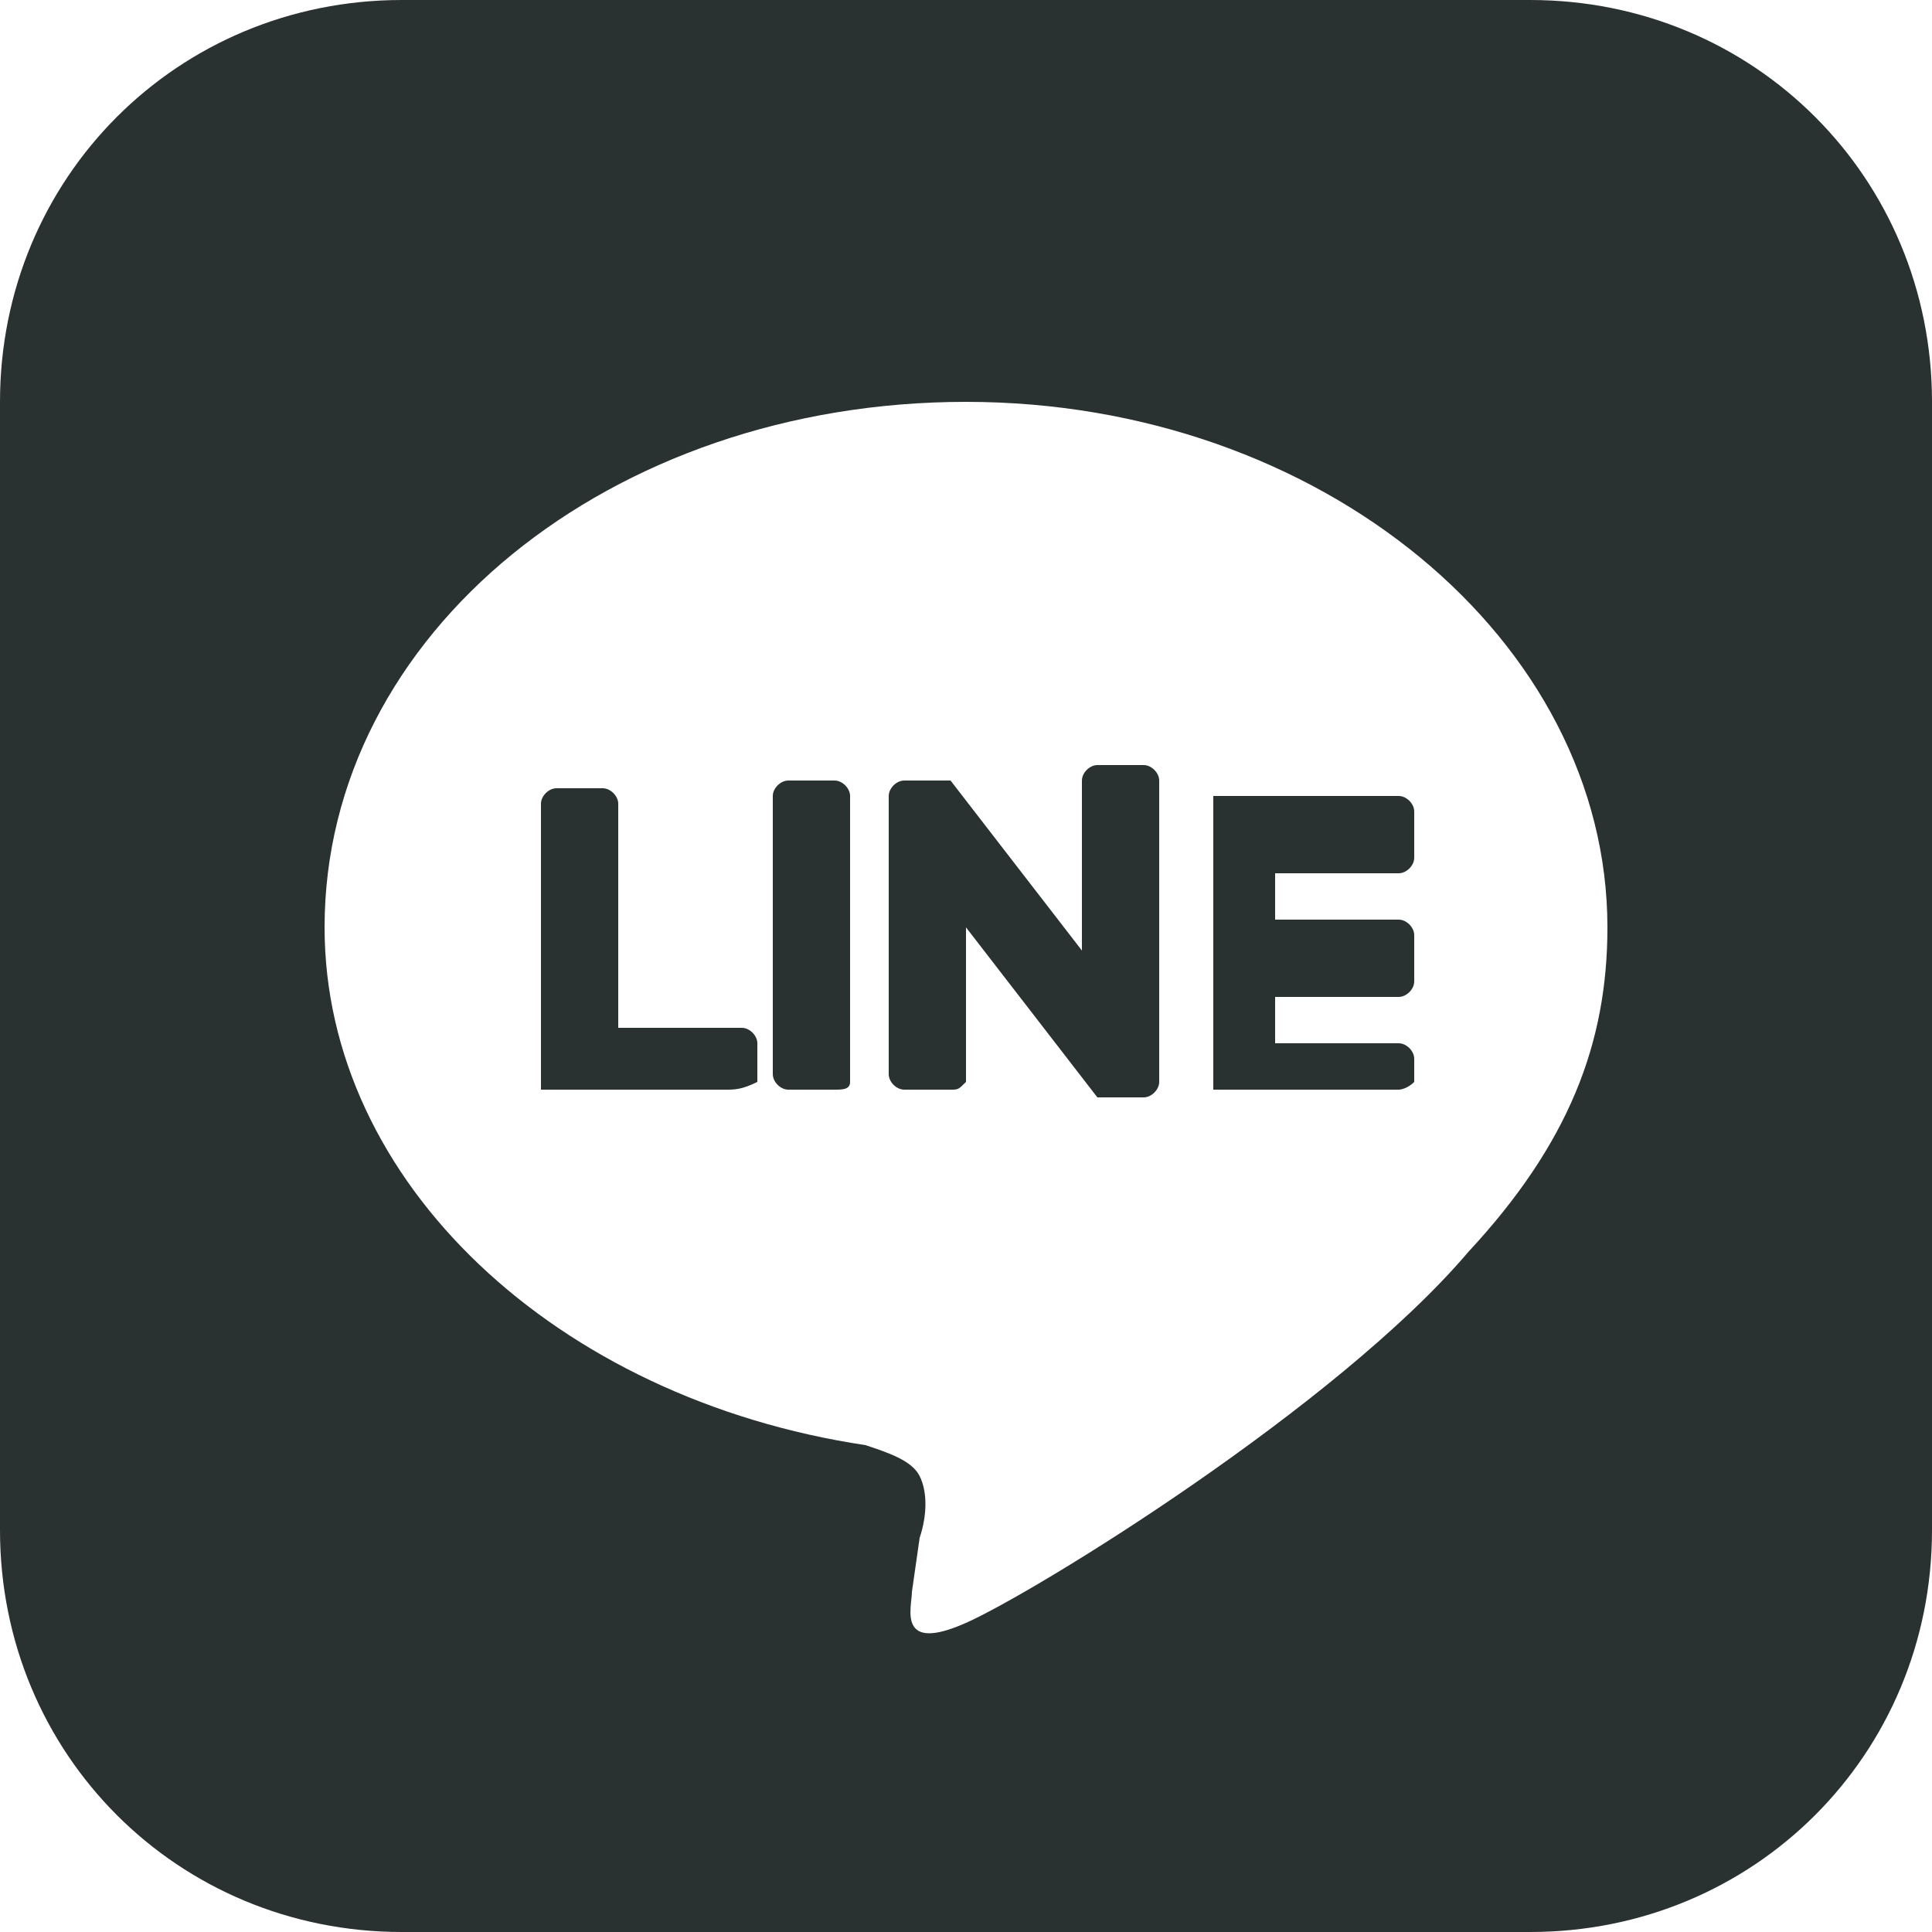 <?xml version="1.0" encoding="utf-8"?>
<!-- Generator: Adobe Illustrator 23.0.4, SVG Export Plug-In . SVG Version: 6.00 Build 0)  -->
<svg version="1.1" id="レイヤー_1" xmlns="http://www.w3.org/2000/svg" xmlns:xlink="http://www.w3.org/1999/xlink" x="0px"
	 y="0px" viewBox="0 0 25 25" style="enable-background:new 0 0 25 25;" xml:space="preserve">
<style type="text/css">
	.st0{fill-rule:evenodd;clip-rule:evenodd;fill:#2A3131;}
</style>
<path class="st0" d="M19.8,25H5.2C2.3,25,0,22.7,0,19.8V5.2C0,2.3,2.3,0,5.2,0h14.6C22.7,0,25,2.3,25,5.2v14.6
	C25,22.7,22.7,25,19.8,25z M20.8,12c0-3.7-3.7-6.8-8.3-6.8s-8.3,3-8.3,6.8c0,3.3,3,6.1,7,6.7c0.3,0.1,0.6,0.2,0.7,0.4
	c0.1,0.2,0.1,0.5,0,0.8l-0.1,0.7c0,0.2-0.2,0.8,0.7,0.4c0.9-0.4,4.8-2.8,6.5-4.8h0C20.3,14.8,20.8,13.5,20.8,12z M9.4,14.1H7.1
	l-0.1,0v0l0,0l0,0l0-0.1v-3.6c0-0.1,0.1-0.2,0.2-0.2h0.6c0.1,0,0.2,0.1,0.2,0.2v2.9h1.6c0.1,0,0.2,0.1,0.2,0.2V14
	C9.6,14.1,9.5,14.1,9.4,14.1z M18.1,14.1h-2.3l-0.1,0l0,0l0-0.1v-3.6l0-0.1l0,0l0.1,0h2.3c0.1,0,0.2,0.1,0.2,0.2v0.6
	c0,0.1-0.1,0.2-0.2,0.2h-1.6v0.6h1.6c0.1,0,0.2,0.1,0.2,0.2v0.6c0,0.1-0.1,0.2-0.2,0.2h-1.6v0.6h1.6c0.1,0,0.2,0.1,0.2,0.2V14
	C18.2,14.1,18.1,14.1,18.1,14.1z M10.8,14.1h-0.6c-0.1,0-0.2-0.1-0.2-0.2v-3.6c0-0.1,0.1-0.2,0.2-0.2h0.6c0.1,0,0.2,0.1,0.2,0.2V14
	C11,14.1,10.9,14.1,10.8,14.1z M12.3,14.1h-0.6c-0.1,0-0.2-0.1-0.2-0.2v-3.6c0-0.1,0.1-0.2,0.2-0.2h0.6l0,0l0,0l0,0l0,0l0,0l0,0l0,0
	l0,0l0,0l0,0l0,0l0,0l1.7,2.2v-2.2c0-0.1,0.1-0.2,0.2-0.2h0.6c0.1,0,0.2,0.1,0.2,0.2V14c0,0.1-0.1,0.2-0.2,0.2h-0.6l0,0l0,0l0,0l0,0
	l0,0l0,0l0,0l0,0l-1.7-2.2V14C12.4,14.1,12.4,14.1,12.3,14.1z"/>
</svg>
